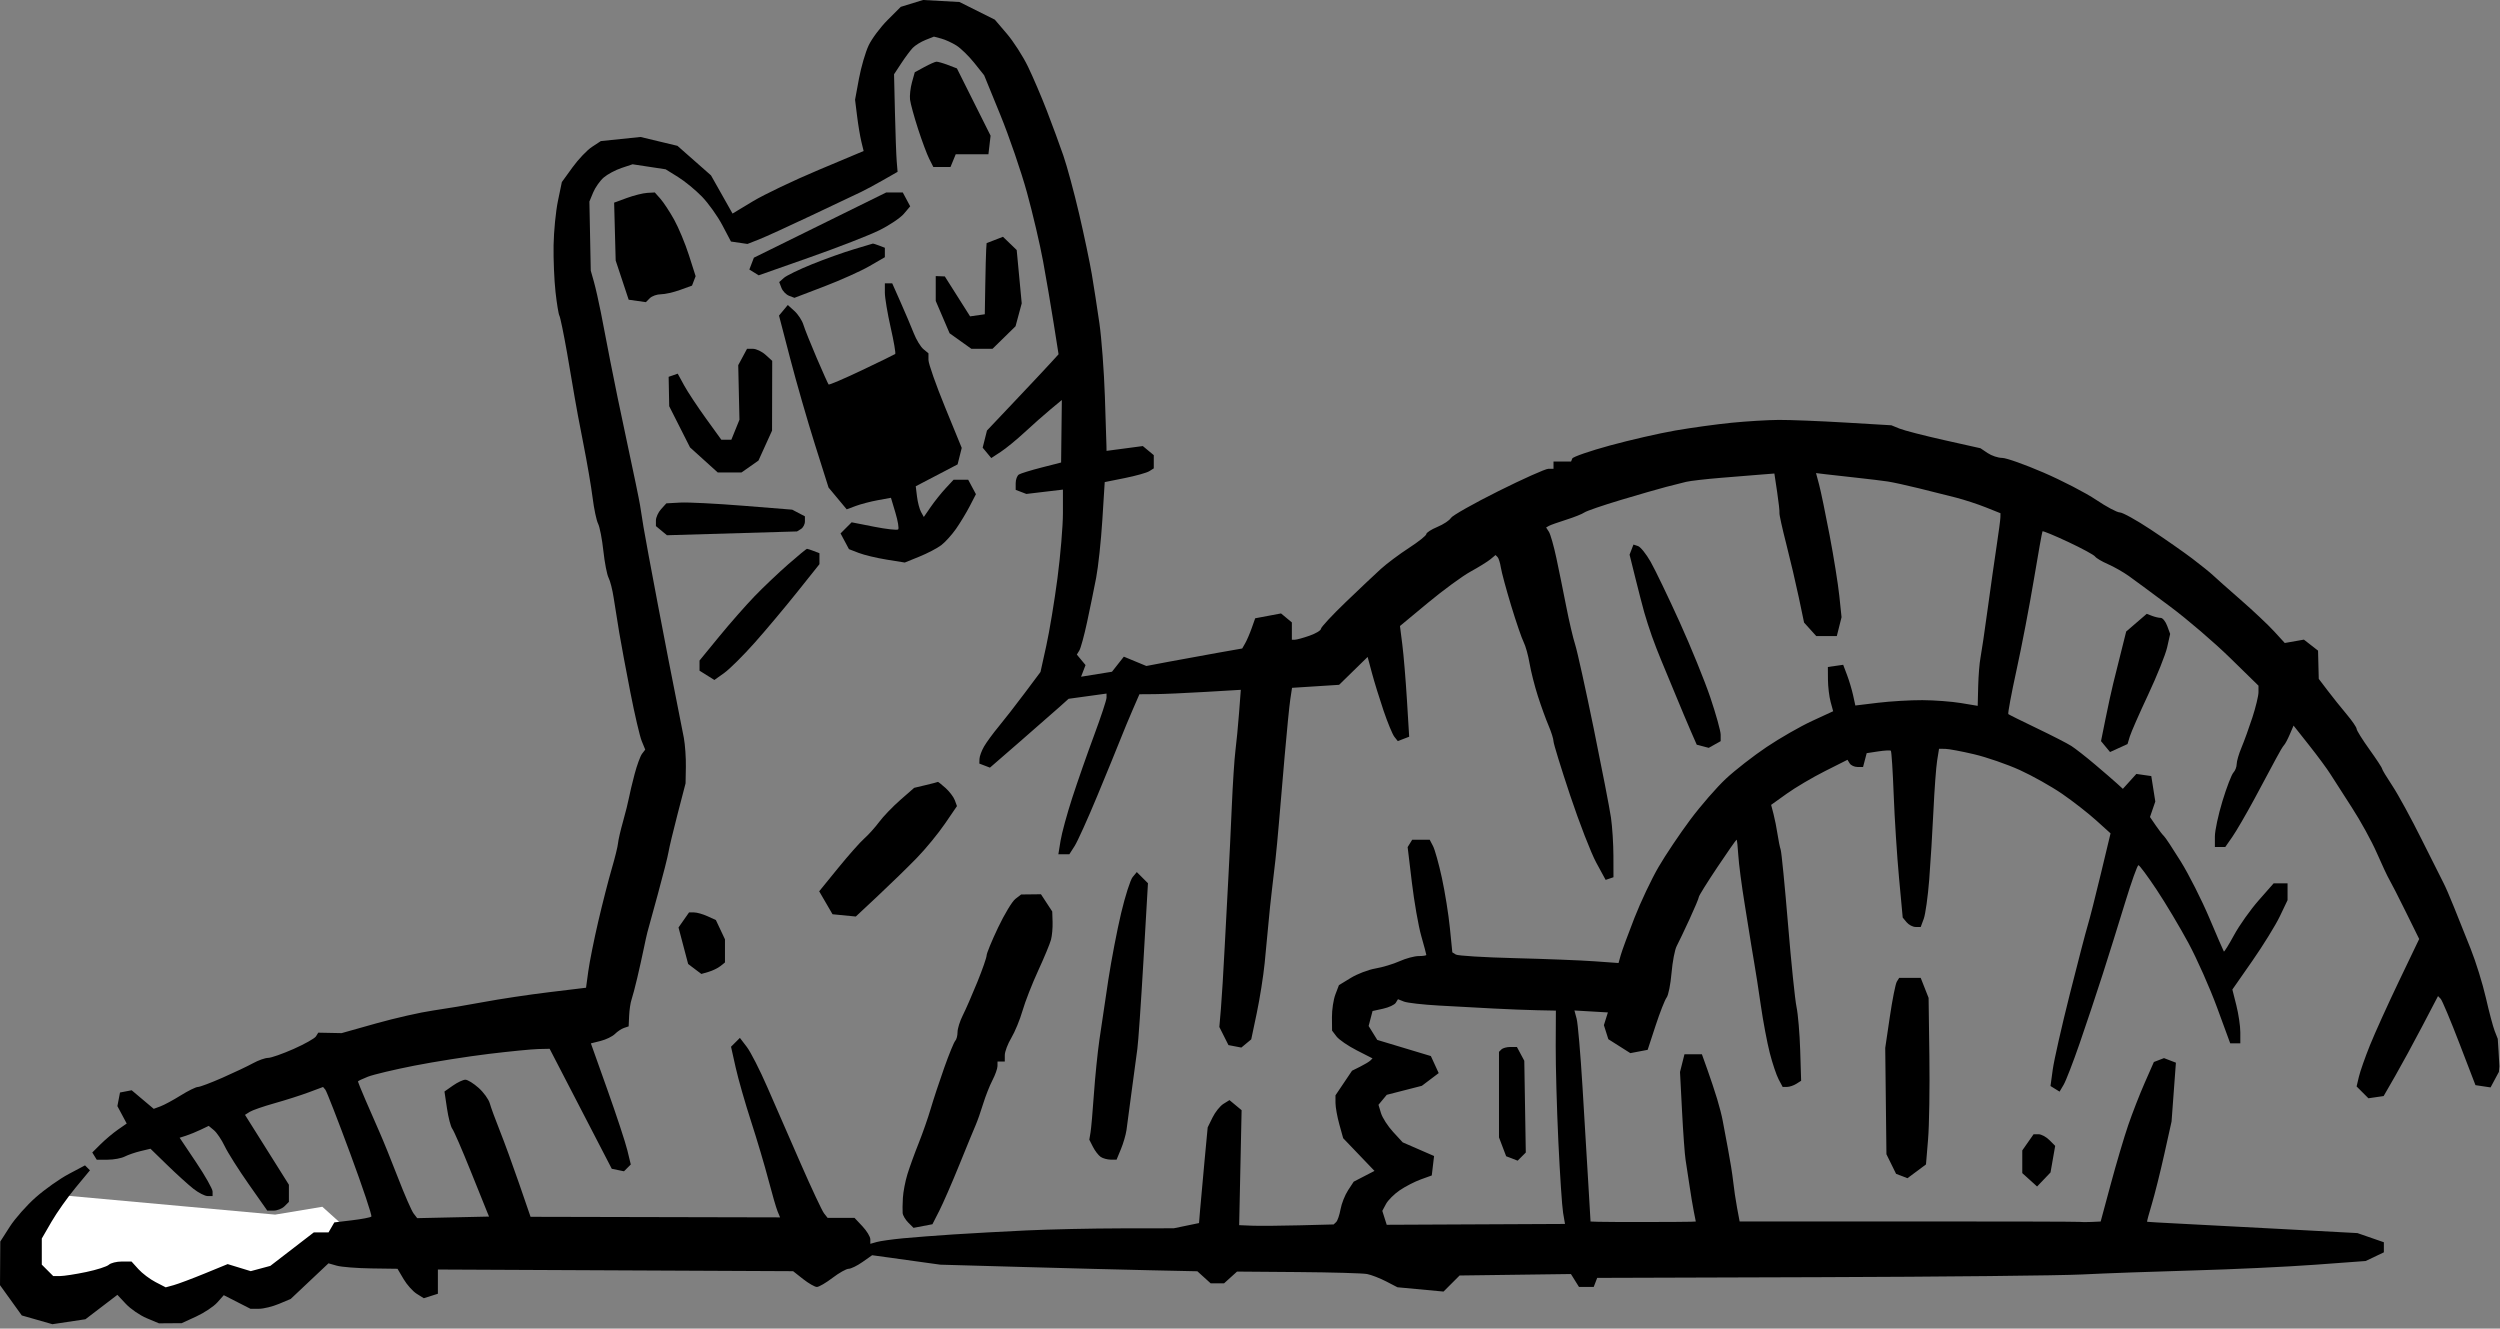 <?xml version="1.0" encoding="UTF-8"?> <svg xmlns="http://www.w3.org/2000/svg" width="318" height="169" viewBox="0 0 318 169" fill="none"><rect x="0" y="0" width="318" height="169" fill="#808080" stroke="none"/> <path d="M3 158L7.5 152L35 154.5L41 153.5L46 158L34 163.5L29 163L25 165C23.333 165.167 19.8 165.5 19 165.5C18 165.5 16.5 163 16 162.5C15.6 162.1 14.167 162.667 13.5 163C12 163.5 8.8 164.5 8 164.5C7.2 164.5 4.333 163.5 3 163V158Z" fill="white"></path> <path d="M116.359 9.19L117.577 8.527C118.247 8.163 118.937 7.857 119.111 7.847C119.285 7.837 119.944 8.024 120.574 8.265L121.72 8.701L126.003 17.261L125.728 19.623H121.568L120.904 21.242H118.72L118.195 20.201C117.907 19.629 117.266 17.912 116.772 16.385C116.278 14.859 115.821 13.194 115.758 12.685C115.695 12.176 115.804 11.182 116.001 10.475L116.359 9.19Z" fill="black"></path> <path d="M78.118 25.776L79.736 25.183C80.625 24.857 81.789 24.565 82.322 24.535L83.29 24.48L84.008 25.289C84.403 25.734 85.188 26.93 85.753 27.945C86.317 28.961 87.163 30.993 87.632 32.462L88.484 35.131L88.024 36.331L86.505 36.881C85.669 37.183 84.574 37.431 84.071 37.431C83.568 37.431 82.931 37.656 82.655 37.932L82.154 38.434L79.967 38.124L78.314 33.137L78.118 25.776Z" fill="black"></path> <path d="M95.895 32.778L112.73 24.48H114.833L115.777 26.244L114.974 27.193C114.533 27.716 113.125 28.66 111.845 29.292C110.565 29.924 106.59 31.472 103.011 32.731L96.506 35.021L95.317 34.286L95.895 32.778Z" fill="black"></path> <path d="M125.497 30.925L127.577 30.119L129.324 31.804L129.963 38.587L129.177 41.501L126.246 44.369H123.56L120.789 42.394L119.026 38.279V35.118L120.181 35.162L123.397 40.242L125.266 39.974L125.327 36.274C125.361 34.239 125.413 32.203 125.443 31.75L125.497 30.925Z" fill="black"></path> <path d="M103.31 33.603C104.962 32.936 107.354 32.081 108.625 31.704C109.896 31.328 110.972 31.005 111.014 30.988C111.057 30.969 111.421 31.081 111.823 31.236L112.554 31.517V32.717L110.59 33.853C109.509 34.478 106.921 35.641 104.838 36.437L101.051 37.884L100.367 37.622C99.991 37.477 99.555 37.026 99.4 36.619L99.116 35.879L99.71 35.348C100.037 35.056 101.657 34.27 103.31 33.603Z" fill="black"></path> <path d="M113.292 41.65C112.886 39.865 112.554 37.873 112.554 37.224V36.043H113.491L114.568 38.471C115.161 39.807 115.909 41.569 116.23 42.388C116.551 43.206 117.104 44.116 117.458 44.41L118.101 44.944V45.791C118.101 46.257 119.053 48.963 120.217 51.806L122.332 56.974L121.806 59.07L116.483 61.852L116.644 63.17C116.733 63.895 116.964 64.775 117.157 65.124L117.509 65.76L118.383 64.49C118.863 63.792 119.715 62.725 120.276 62.12L121.295 61.02H123.153L124.138 62.862L123.359 64.369C122.931 65.198 122.144 66.5 121.612 67.262C121.079 68.024 120.233 68.961 119.732 69.344C119.231 69.726 117.981 70.38 116.954 70.797L115.088 71.555L112.781 71.184C111.512 70.98 109.915 70.597 109.231 70.332L107.988 69.852L106.917 67.85L108.329 66.437L111.18 66.999C112.748 67.307 114.129 67.461 114.249 67.341C114.369 67.221 114.211 66.267 113.898 65.221L113.329 63.319L111.67 63.622C110.758 63.788 109.492 64.119 108.856 64.356L107.701 64.788L105.39 62.013L103.662 56.544C102.712 53.536 101.295 48.615 100.513 45.608L99.09 40.141L100.207 38.795L101.053 39.562C101.518 39.983 102.032 40.769 102.194 41.307C102.356 41.846 103.115 43.744 103.88 45.525C104.645 47.306 105.328 48.827 105.397 48.907C105.466 48.985 107.365 48.174 109.616 47.103C111.868 46.033 113.782 45.099 113.87 45.027C113.958 44.955 113.698 43.436 113.292 41.65Z" fill="black"></path> <path d="M93.903 46.45L95.022 44.369H95.778C96.194 44.369 96.915 44.713 97.38 45.134L98.225 45.9L98.205 54.776L96.476 58.585L94.322 60.095H91.294L87.772 56.911L85.124 51.674L85.051 47.931L86.206 47.529L87.015 49.012C87.46 49.827 88.709 51.717 89.788 53.213L91.752 55.932H93.028L94.059 53.388L93.903 46.45Z" fill="black"></path> <path d="M83.433 66.203C83.433 65.809 83.732 65.158 84.096 64.757L84.76 64.026L86.523 63.928C87.493 63.874 91.095 64.055 94.527 64.33L100.767 64.83L102.385 65.677V66.328C102.385 66.685 102.159 67.118 101.883 67.289L101.38 67.599L84.835 68.083L83.433 66.919V66.203Z" fill="black"></path> <path d="M207.282 70.555L207.775 69.269L208.353 69.459C208.671 69.563 209.395 70.465 209.962 71.463C210.529 72.461 212.174 75.879 213.619 79.059C215.063 82.239 216.835 86.591 217.557 88.73C218.278 90.869 218.869 92.993 218.869 93.448V94.276L217.351 95.126L215.826 94.727L215.08 93.022C214.67 92.084 213.778 89.963 213.098 88.309C212.418 86.656 211.598 84.678 211.277 83.915C210.955 83.152 210.434 81.799 210.117 80.909C209.801 80.018 209.367 78.665 209.151 77.902C208.936 77.139 208.428 75.174 208.021 73.535L207.282 70.555Z" fill="black"></path> <path d="M96.004 75.821C97.111 74.676 99.029 72.855 100.266 71.774C101.503 70.692 102.573 69.808 102.644 69.808C102.714 69.808 103.101 69.934 103.503 70.089L104.234 70.37V71.762L101.439 75.265C99.902 77.192 97.458 80.105 96.008 81.739C94.558 83.372 92.809 85.11 92.121 85.601L90.87 86.493L88.98 85.312V84.018L91.486 80.96C92.863 79.278 94.897 76.966 96.004 75.821Z" fill="black"></path> <path d="M116.283 100.212L117.77 99.858C118.588 99.664 119.277 99.484 119.302 99.457C119.326 99.431 119.757 99.774 120.258 100.22C120.759 100.665 121.295 101.368 121.449 101.782L121.727 102.536L120.186 104.789C119.339 106.028 117.736 107.979 116.624 109.123C115.513 110.268 113.311 112.415 111.73 113.893L108.858 116.583L105.897 116.293L104.2 113.374L106.587 110.44C107.899 108.825 109.403 107.127 109.928 106.665C110.453 106.203 111.311 105.25 111.834 104.547C112.357 103.844 113.573 102.582 114.535 101.741L116.283 100.212Z" fill="black"></path> <path d="M142.609 116.143C143.124 113.974 143.783 111.913 144.073 111.563L144.6 110.927L146.02 112.348L145.449 122.183C145.135 127.593 144.786 132.643 144.673 133.406C144.56 134.17 144.238 136.563 143.957 138.725C143.676 140.888 143.376 143.148 143.289 143.748C143.203 144.349 142.883 145.441 142.579 146.176L142.025 147.514L141.273 147.507C140.858 147.503 140.291 147.347 140.011 147.16C139.731 146.973 139.29 146.404 139.031 145.895L138.56 144.97L138.715 144.045C138.801 143.536 138.993 141.35 139.143 139.188C139.293 137.026 139.609 133.904 139.846 132.25C140.082 130.596 140.59 127.183 140.974 124.665C141.359 122.146 142.094 118.312 142.609 116.143Z" fill="black"></path> <path d="M126.96 117.978C127.764 116.288 128.752 114.652 129.156 114.342L129.888 113.778L132.409 113.749L133.845 115.942L133.889 117.273C133.913 118.006 133.823 119.022 133.688 119.53C133.553 120.039 132.819 121.808 132.057 123.462C131.294 125.115 130.4 127.405 130.069 128.55C129.739 129.695 129.096 131.256 128.64 132.019C128.184 132.782 127.811 133.771 127.81 134.216L127.808 135.025H126.884L126.881 135.603C126.879 135.922 126.59 136.734 126.238 137.409C125.886 138.084 125.353 139.437 125.053 140.415C124.753 141.394 124.325 142.611 124.101 143.12C123.877 143.628 122.943 145.899 122.025 148.166C121.107 150.433 119.961 153.061 119.48 154.006L118.604 155.724L116.2 156.183L115.533 155.516C115.166 155.149 114.843 154.603 114.817 154.303C114.79 154.003 114.803 153.133 114.847 152.37C114.89 151.607 115.15 150.254 115.423 149.364C115.697 148.473 116.338 146.704 116.848 145.432C117.357 144.16 118.048 142.183 118.384 141.038C118.718 139.893 119.494 137.543 120.107 135.815C120.72 134.087 121.352 132.544 121.511 132.385C121.669 132.226 121.799 131.731 121.799 131.285C121.799 130.84 122.097 129.886 122.461 129.165C122.826 128.445 123.658 126.541 124.31 124.935C124.963 123.328 125.497 121.797 125.497 121.532C125.497 121.267 126.155 119.668 126.96 117.978Z" fill="black"></path> <path d="M86.307 117.974L87.646 116.061H88.292C88.647 116.061 89.415 116.279 89.999 116.546L91.06 117.03L92.216 119.484V122.423L91.638 122.886C91.321 123.14 90.644 123.47 90.136 123.618L89.212 123.887L87.532 122.621L86.307 117.974Z" fill="black"></path> <path d="M190.672 133.792L190.98 133.484C191.15 133.314 191.663 133.175 192.119 133.175H192.951L193.89 134.931L194.081 146.6L193.045 147.637L191.583 147.075L190.672 144.678V133.792Z" fill="black"></path> <path fill-rule="evenodd" clip-rule="evenodd" d="M114.576 0.872L117.408 0L122.045 0.255L126.541 2.501L128.067 4.286C128.906 5.267 130.113 7.142 130.748 8.453C131.384 9.763 132.467 12.292 133.154 14.073C133.842 15.853 134.789 18.425 135.258 19.787C135.728 21.148 136.629 24.479 137.261 27.187C137.893 29.895 138.621 33.36 138.88 34.887C139.138 36.413 139.572 39.223 139.846 41.131C140.119 43.039 140.431 47.202 140.539 50.382C140.647 53.561 140.739 56.431 140.743 56.757L140.751 57.351L145.367 56.739L146.76 57.895V59.578L146.182 59.939C145.864 60.139 144.46 60.531 143.062 60.812L140.52 61.322L140.218 66.143C140.052 68.794 139.697 72.109 139.428 73.508C139.159 74.907 138.64 77.442 138.275 79.142C137.909 80.841 137.467 82.463 137.291 82.746L136.973 83.262L138.081 84.597L137.513 86.079L141.444 85.445L142.953 83.527L145.816 84.713L148.715 84.164C150.309 83.862 153.052 83.361 154.811 83.051L158.009 82.487L158.394 81.814C158.605 81.443 158.977 80.579 159.219 79.893L159.661 78.646L162.948 78.029L164.325 79.172V81.371H164.718C164.934 81.371 165.766 81.143 166.567 80.863C167.368 80.584 168.023 80.19 168.023 79.989C168.023 79.787 169.427 78.272 171.143 76.623C172.859 74.974 174.883 73.061 175.64 72.374C176.397 71.687 178.009 70.481 179.222 69.695C180.435 68.908 181.427 68.117 181.427 67.936C181.427 67.755 182.057 67.347 182.825 67.028C183.594 66.709 184.374 66.195 184.559 65.883C184.743 65.573 187.458 64.039 190.591 62.475C193.724 60.912 196.584 59.632 196.947 59.632H197.606V58.707H199.84L199.994 58.32C200.079 58.108 202.228 57.365 204.77 56.67C207.313 55.974 211.053 55.117 213.082 54.764C215.112 54.411 218.336 53.966 220.247 53.776C222.158 53.585 224.866 53.422 226.264 53.413C227.663 53.405 231.456 53.555 234.694 53.747L240.581 54.096L241.627 54.521C242.203 54.755 244.754 55.413 247.296 55.982L251.918 57.018L252.83 57.631C253.331 57.968 254.163 58.245 254.679 58.245C255.195 58.246 257.557 59.085 259.929 60.109C262.302 61.133 265.315 62.693 266.626 63.577C267.936 64.46 269.296 65.183 269.646 65.183C269.997 65.183 271.768 66.165 273.581 67.366C275.395 68.567 277.774 70.229 278.869 71.059C279.963 71.889 281.133 72.832 281.469 73.153C281.804 73.476 283.391 74.884 284.995 76.283C286.599 77.683 288.521 79.494 289.267 80.308L290.623 81.789L293.057 81.36L294.856 82.762L294.946 86.35L296.082 87.846C296.706 88.669 297.789 90.022 298.489 90.853C299.188 91.683 299.76 92.519 299.76 92.709C299.76 92.9 300.488 94.069 301.378 95.309C302.267 96.548 302.995 97.655 302.995 97.769C302.995 97.883 303.59 98.871 304.316 99.965C305.043 101.059 306.724 104.14 308.051 106.811C309.379 109.482 310.633 111.979 310.838 112.361C311.043 112.743 311.629 114.096 312.14 115.368C312.651 116.64 313.608 119.033 314.268 120.687C314.928 122.34 315.8 125.15 316.206 126.931C316.611 128.712 317.115 130.606 317.324 131.141L317.705 132.114L317.714 132.119L317.82 133.786L317.922 135.624L317.856 136.399L317.835 136.384L316.8 138.319L314.879 138.032L312.835 132.713C311.711 129.787 310.639 127.238 310.454 127.048L310.116 126.702L308.121 130.517C307.023 132.615 305.467 135.476 304.662 136.875L303.198 139.419L301.262 139.7L299.759 138.196L300.052 136.958C300.214 136.276 300.848 134.47 301.463 132.944C302.077 131.417 303.736 127.755 305.149 124.804L307.72 119.439L306.033 116.016C305.105 114.133 304.158 112.28 303.93 111.899C303.701 111.517 302.982 109.986 302.333 108.497C301.684 107.008 300.254 104.406 299.155 102.715C298.056 101.025 296.834 99.121 296.44 98.485C296.046 97.849 294.827 96.196 293.732 94.812L291.74 92.294L291.256 93.424C290.99 94.045 290.662 94.658 290.528 94.785C290.393 94.912 289.927 95.697 289.491 96.529C289.055 97.362 287.828 99.651 286.764 101.617C285.701 103.583 284.432 105.764 283.943 106.464L283.056 107.736H281.733V106.397C281.733 105.66 282.168 103.631 282.7 101.887C283.232 100.143 283.857 98.519 284.087 98.277C284.317 98.035 284.506 97.547 284.506 97.19C284.506 96.835 284.782 95.888 285.12 95.086C285.458 94.284 286.082 92.56 286.507 91.254C286.932 89.948 287.279 88.505 287.279 88.048V87.218L283.657 83.675C281.665 81.726 278.248 78.798 276.064 77.167C273.881 75.536 271.51 73.786 270.797 73.277C270.083 72.768 268.879 72.083 268.12 71.754C267.361 71.424 266.629 70.991 266.494 70.79C266.359 70.589 264.82 69.754 263.075 68.936C261.33 68.117 259.859 67.51 259.805 67.586C259.752 67.664 259.257 70.432 258.705 73.74C258.154 77.047 257.163 82.215 256.504 85.224C255.845 88.234 255.375 90.758 255.46 90.834C255.546 90.91 257.176 91.719 259.083 92.633C260.99 93.546 262.966 94.56 263.474 94.886C263.983 95.212 265.335 96.27 266.479 97.239C267.623 98.207 268.889 99.3 269.294 99.67L270.028 100.341L271.744 98.444L273.643 98.716L274.155 101.954L273.478 103.923L274.227 105.02C274.64 105.623 275.102 106.221 275.255 106.348C275.408 106.475 276.373 107.932 277.398 109.586C278.423 111.239 280.055 114.466 281.023 116.755C281.991 119.045 282.825 120.971 282.877 121.036C282.928 121.101 283.516 120.15 284.183 118.923C284.85 117.697 286.254 115.719 287.302 114.527L289.207 112.361H290.977V114.5L289.997 116.553C289.458 117.682 287.878 120.239 286.487 122.237L283.957 125.868L284.463 127.876C284.741 128.981 284.968 130.521 284.968 131.299V132.713H283.684L282.017 128.171C281.1 125.674 279.46 121.979 278.373 119.961C277.285 117.943 275.465 114.89 274.326 113.177C273.188 111.462 272.146 110.058 272.01 110.054C271.874 110.051 271.113 112.182 270.318 114.789C269.522 117.397 268.238 121.508 267.463 123.924C266.688 126.341 265.369 130.296 264.533 132.713C263.697 135.129 262.78 137.5 262.495 137.981L261.978 138.855L260.823 138.141L261.112 136.031C261.271 134.871 262.242 130.579 263.27 126.494C264.298 122.41 265.331 118.443 265.567 117.68C265.802 116.917 266.549 113.978 267.228 111.148L268.462 106.004L266.629 104.348C265.622 103.437 263.679 101.922 262.312 100.981C260.944 100.04 258.513 98.674 256.909 97.946C255.304 97.218 252.693 96.316 251.106 95.942C249.519 95.567 247.866 95.258 247.432 95.254L246.645 95.247L246.404 96.751C246.271 97.577 246.06 100.439 245.934 103.11C245.808 105.782 245.565 109.736 245.396 111.899C245.226 114.061 244.914 116.298 244.701 116.871L244.315 117.911H243.666C243.31 117.911 242.795 117.642 242.522 117.313L242.025 116.714L241.555 111.647C241.297 108.86 240.992 104.116 240.878 101.106C240.765 98.096 240.602 95.571 240.517 95.495C240.432 95.419 239.705 95.457 238.902 95.58L237.442 95.802L236.982 97.56H236.273C235.883 97.56 235.436 97.354 235.281 97.103L234.999 96.645L232.134 98.088C230.558 98.881 228.373 100.171 227.278 100.955L225.288 102.379L225.594 103.554C225.761 104.201 225.991 105.354 226.103 106.117C226.216 106.88 226.396 107.765 226.503 108.084C226.61 108.402 227.03 112.669 227.436 117.565C227.841 122.462 228.328 127.197 228.518 128.087C228.708 128.978 228.918 131.454 228.985 133.59L229.105 137.473L228.494 137.861C228.157 138.074 227.629 138.252 227.32 138.256L226.759 138.263L226.247 137.305C225.965 136.778 225.458 135.269 225.119 133.952C224.781 132.634 224.264 129.891 223.971 127.856C223.678 125.821 223.307 123.427 223.147 122.537C222.987 121.646 222.813 120.606 222.761 120.224C222.709 119.843 222.342 117.553 221.945 115.136C221.548 112.72 221.173 109.858 221.111 108.776C221.049 107.695 220.951 106.811 220.892 106.811C220.833 106.811 219.729 108.389 218.44 110.319C217.15 112.248 216.095 113.944 216.095 114.088C216.095 114.232 215.557 115.516 214.899 116.94C214.242 118.365 213.509 119.899 213.271 120.349C213.034 120.8 212.74 122.34 212.618 123.771C212.496 125.203 212.216 126.603 211.996 126.884C211.776 127.164 211.143 128.776 210.588 130.466L209.582 133.538L207.38 133.959L204.581 132.186L204.015 130.4L204.523 128.781L200.267 128.533L200.549 129.582C200.704 130.159 201.04 134.065 201.295 138.263C201.55 142.46 201.885 148.028 202.038 150.636L202.317 155.377L203.312 155.412C203.86 155.432 206.596 155.445 209.393 155.44C212.189 155.436 214.754 155.42 215.092 155.404L215.706 155.377L215.453 154.105C215.313 153.405 215.063 151.896 214.896 150.751C214.729 149.607 214.507 148.15 214.403 147.514C214.3 146.878 214.098 144.107 213.956 141.357L213.697 136.357L214.264 134.1H216.481L217.184 136.066C217.571 137.147 218.128 138.822 218.421 139.788C218.715 140.754 219.034 142.003 219.13 142.564C219.226 143.124 219.526 144.727 219.796 146.126C220.066 147.525 220.366 149.404 220.462 150.3C220.558 151.197 220.782 152.705 220.959 153.652L221.282 155.373L242.701 155.367C254.482 155.364 264.287 155.389 264.491 155.423C264.695 155.458 265.388 155.462 266.033 155.431L267.205 155.377L268.483 150.636C269.185 148.028 270.186 144.646 270.709 143.12C271.231 141.593 272.179 139.161 272.816 137.715L273.973 135.086L275.261 134.592L276.775 135.173L276.222 142.657L275.296 146.82C274.787 149.109 274.071 151.971 273.706 153.18C273.34 154.388 273.072 155.392 273.111 155.41C273.15 155.429 274.949 155.533 277.11 155.641C279.271 155.749 285.275 156.065 290.452 156.343L299.864 156.849L303.227 158.014V159.296L300.915 160.4L294.444 160.876C290.885 161.138 283.917 161.465 278.959 161.602C274.002 161.74 267.657 161.969 264.861 162.111C262.064 162.252 247.039 162.408 231.47 162.457L203.163 162.546L202.719 163.702H200.849L199.822 162.057L185.66 162.243L183.616 164.287L177.755 163.74L176.31 162.992C175.516 162.581 174.427 162.16 173.891 162.056C173.355 161.953 169.414 161.841 165.134 161.807L157.351 161.745L155.701 163.24H153.997L152.303 161.706L146.411 161.58C143.171 161.51 135.814 161.322 130.064 161.16L119.608 160.867L110.937 159.664L109.71 160.527C109.035 161.002 108.241 161.39 107.945 161.39C107.65 161.39 106.726 161.91 105.893 162.546C105.06 163.182 104.166 163.702 103.906 163.702C103.647 163.702 102.86 163.25 102.159 162.699L100.884 161.695L55.699 161.483V164.565L53.908 165.134L53.009 164.572C52.514 164.262 51.761 163.42 51.336 162.7L50.563 161.39L47.237 161.343C45.409 161.318 43.433 161.162 42.847 160.997L41.782 160.696L36.979 165.224L35.491 165.851C34.673 166.195 33.521 166.478 32.931 166.478H31.859L28.464 164.746L27.637 165.677C27.182 166.189 25.978 166.99 24.961 167.458L23.112 168.307L20.22 168.328L18.661 167.674C17.804 167.315 16.614 166.499 16.017 165.862L14.932 164.703L10.867 167.808L6.667 168.438L2.773 167.325L0 163.471L0.039 157.921L1.248 156.032C1.913 154.993 3.403 153.31 4.56 152.291C5.716 151.272 7.596 149.943 8.738 149.337L10.813 148.235L11.442 148.864L9.607 151.08C8.598 152.298 7.219 154.25 6.544 155.417L5.316 157.54V160.861L6.769 162.315H7.637C8.115 162.315 9.608 162.084 10.955 161.803C12.302 161.521 13.602 161.105 13.844 160.878C14.085 160.651 14.833 160.465 15.506 160.465H16.728L17.608 161.437C18.091 161.972 19.07 162.711 19.783 163.08L21.078 163.75L22.095 163.47C22.654 163.315 24.427 162.65 26.036 161.991L28.959 160.793L31.894 161.691L34.385 161.021L39.913 156.764H41.787L42.526 155.49L44.781 155.219C46.022 155.071 47.127 154.859 47.237 154.748C47.347 154.638 46.141 151.04 44.557 146.752C42.972 142.465 41.545 138.801 41.385 138.61L41.094 138.264L39.267 138.945C38.263 139.32 36.297 139.948 34.899 140.339C33.501 140.732 32.088 141.222 31.761 141.43L31.164 141.809L36.748 150.698V152.879L36.193 153.434C35.888 153.739 35.27 153.989 34.818 153.989H33.998L31.643 150.636C30.348 148.791 28.971 146.615 28.584 145.8C28.197 144.985 27.58 144.069 27.214 143.765L26.547 143.212L25.523 143.702C24.959 143.972 24.127 144.311 23.674 144.457L22.85 144.721L24.945 147.847C26.098 149.566 27.041 151.235 27.041 151.556V152.139H26.41C26.063 152.139 25.249 151.722 24.602 151.213C23.955 150.704 22.461 149.349 21.283 148.203L19.14 146.119L17.89 146.418C17.203 146.582 16.29 146.896 15.862 147.115C15.434 147.334 14.458 147.514 13.694 147.514H12.304L11.737 146.596L12.802 145.538C13.388 144.956 14.373 144.127 14.992 143.696L16.117 142.914L14.932 140.697L15.264 138.967L16.748 138.682L19.554 141.044L20.409 140.728C20.878 140.554 22.039 139.929 22.987 139.337C23.936 138.746 24.917 138.263 25.169 138.263C25.421 138.263 26.829 137.733 28.298 137.086C29.767 136.439 31.522 135.607 32.197 135.236C32.871 134.866 33.73 134.563 34.104 134.563C34.478 134.563 35.935 134.053 37.341 133.431C38.747 132.809 40.03 132.087 40.19 131.827L40.482 131.355L43.45 131.414L47.841 130.179C50.257 129.5 53.512 128.762 55.075 128.539C56.639 128.317 59.551 127.828 61.546 127.454C63.542 127.079 67.283 126.517 69.859 126.206L74.544 125.639L74.835 123.51C74.995 122.339 75.562 119.507 76.096 117.218C76.629 114.928 77.401 111.91 77.812 110.511C78.222 109.112 78.581 107.655 78.61 107.273C78.639 106.892 78.925 105.644 79.248 104.5C79.569 103.356 79.908 102.003 80 101.493C80.091 100.984 80.414 99.63 80.716 98.485C81.018 97.34 81.448 96.167 81.67 95.877L82.074 95.351L81.626 94.258C81.38 93.658 80.731 90.876 80.184 88.078C79.637 85.28 78.997 81.845 78.763 80.446C78.528 79.047 78.212 77.07 78.06 76.052C77.908 75.035 77.617 73.885 77.413 73.498C77.209 73.11 76.91 71.568 76.748 70.072C76.587 68.574 76.285 67.018 76.077 66.613C75.87 66.208 75.557 64.732 75.383 63.333C75.209 61.933 74.675 58.811 74.196 56.395C73.717 53.978 73.229 51.376 73.11 50.613C72.992 49.85 72.548 47.258 72.125 44.853C71.701 42.449 71.266 40.338 71.158 40.163C71.05 39.988 70.826 38.625 70.661 37.134C70.495 35.644 70.385 32.971 70.415 31.196C70.445 29.42 70.694 26.886 70.968 25.564L71.467 23.16L72.819 21.292C73.562 20.265 74.678 19.092 75.3 18.685L76.428 17.945L81.476 17.423L86.172 18.55L90.44 22.309L93.178 27.165L95.778 25.599C97.207 24.737 100.959 22.947 104.115 21.621L109.854 19.209L109.567 18.029C109.409 17.379 109.164 15.911 109.022 14.766L108.764 12.685L109.26 10.005C109.534 8.531 110.088 6.626 110.493 5.773C110.898 4.919 111.982 3.468 112.902 2.547L114.576 0.872ZM123.93 8.003C123.241 7.139 122.219 6.143 121.66 5.79C121.101 5.438 120.227 5.039 119.719 4.904L118.795 4.658L117.726 5.082C117.138 5.316 116.407 5.769 116.102 6.09C115.796 6.41 115.136 7.296 114.635 8.06L113.723 9.447L113.837 14.304C113.899 16.975 114.001 19.767 114.061 20.51L114.172 21.858L112.323 22.914C111.306 23.494 110.058 24.166 109.55 24.407C109.041 24.647 106.233 25.978 103.31 27.364C100.386 28.751 97.338 30.143 96.536 30.458L95.077 31.031L92.979 30.724L91.882 28.642C91.279 27.498 90.119 25.871 89.305 25.027C88.491 24.184 87.114 23.053 86.246 22.514L84.668 21.535L80.463 20.896L79.059 21.366C78.287 21.624 77.268 22.17 76.793 22.579C76.32 22.988 75.716 23.844 75.451 24.48L74.971 25.636L75.145 34.424L75.538 35.812C75.754 36.575 76.156 38.344 76.431 39.743C76.706 41.142 77.248 43.952 77.637 45.987C78.025 48.023 78.994 52.706 79.788 56.395C80.583 60.083 81.314 63.622 81.413 64.257C81.511 64.894 81.71 66.142 81.853 67.033C81.996 67.923 82.825 72.398 83.696 76.977C84.567 81.556 85.596 86.864 85.985 88.772C86.372 90.68 86.823 92.969 86.986 93.86C87.148 94.75 87.264 96.415 87.242 97.56L87.204 99.641L86.195 103.523C85.641 105.658 85.117 107.843 85.033 108.38C84.949 108.916 84.337 111.332 83.674 113.749C83.079 115.919 82.534 117.903 82.379 118.469L82.342 118.605C82.272 118.86 82.065 119.796 81.882 120.687C81.699 121.577 81.329 123.242 81.059 124.387C80.79 125.532 80.461 126.781 80.328 127.162C80.195 127.544 80.059 128.463 80.026 129.205L79.964 130.555L79.38 130.75C79.058 130.857 78.536 131.203 78.22 131.52C77.905 131.836 77.087 132.234 76.404 132.406L75.161 132.718L77.26 138.613C78.415 141.855 79.557 145.321 79.798 146.315L80.236 148.123L79.371 148.988L77.818 148.67L69.915 133.406L68.47 133.438C67.674 133.455 64.84 133.734 62.171 134.057C59.501 134.38 55.237 135.053 52.695 135.552C50.153 136.051 47.501 136.683 46.801 136.955C46.102 137.227 45.53 137.503 45.53 137.566C45.53 137.631 45.966 138.698 46.499 139.939C47.032 141.179 47.838 143.027 48.29 144.045C48.742 145.062 49.796 147.664 50.631 149.826C51.467 151.989 52.357 154.026 52.609 154.353L53.068 154.949L62.205 154.747L62 154.252C61.887 153.98 60.917 151.572 59.844 148.901C58.771 146.23 57.731 143.837 57.533 143.582C57.335 143.328 57.029 142.157 56.855 140.979L56.536 138.84L57.607 138.089C58.196 137.676 58.912 137.338 59.197 137.338C59.482 137.338 60.239 137.806 60.88 138.379C61.52 138.951 62.159 139.836 62.3 140.344C62.44 140.853 63.012 142.414 63.571 143.813C64.131 145.213 65.24 148.252 66.037 150.568L67.486 154.778L99.224 154.85L98.904 154.073C98.728 153.645 98.203 151.838 97.739 150.058C97.275 148.277 96.281 144.933 95.532 142.627C94.783 140.321 93.903 137.244 93.578 135.789L92.987 133.144L94.115 132.019L94.998 133.175C95.484 133.811 96.652 136.101 97.593 138.263C98.534 140.425 100.443 144.796 101.834 147.976C103.225 151.156 104.567 154.018 104.817 154.336L105.272 154.914H108.695L109.701 155.984C110.253 156.573 110.705 157.316 110.705 157.635V158.214L111.514 157.984C111.959 157.857 113.467 157.645 114.866 157.511C116.264 157.378 119.176 157.155 121.337 157.015C123.498 156.875 127.658 156.647 130.582 156.509C133.505 156.371 138.913 156.253 142.6 156.248L149.302 156.238L152.516 155.574L152.646 153.972C152.717 153.091 152.964 150.353 153.196 147.888L153.617 143.405L154.233 142.149C154.572 141.458 155.196 140.677 155.619 140.414L156.389 139.935L157.932 141.216L157.622 155.84L159.24 155.908C160.13 155.946 162.834 155.925 165.249 155.862L169.64 155.749L169.959 155.447C170.135 155.281 170.385 154.552 170.515 153.826C170.645 153.1 171.076 152.012 171.472 151.407L172.192 150.308L174.835 148.94L170.851 144.779L170.364 143.024C170.096 142.059 169.876 140.832 169.874 140.297L169.872 139.325L171.979 136.195L173.014 135.679C173.582 135.395 174.168 135.042 174.316 134.895L174.584 134.627L172.576 133.602C171.471 133.039 170.314 132.244 170.003 131.836L169.439 131.094L169.424 129.389C169.416 128.452 169.612 127.151 169.86 126.499L170.311 125.312L171.824 124.388C172.657 123.88 174.066 123.342 174.956 123.191C175.846 123.041 177.229 122.624 178.03 122.265C178.832 121.905 179.924 121.612 180.457 121.612C180.991 121.612 181.427 121.546 181.427 121.465C181.427 121.383 181.136 120.291 180.779 119.036C180.423 117.782 179.888 114.73 179.591 112.254L179.052 107.752L179.633 106.811H181.857L182.28 107.62C182.513 108.066 183.021 109.887 183.408 111.667C183.796 113.448 184.253 116.308 184.424 118.022L184.736 121.139L185.189 121.42C185.438 121.574 188.802 121.779 192.664 121.876C196.526 121.973 201.079 122.152 202.781 122.274L205.877 122.496L206.164 121.475C206.323 120.914 207.105 118.79 207.901 116.755C208.697 114.72 210.078 111.806 210.968 110.28C211.857 108.753 213.673 106.047 215.002 104.267C216.331 102.486 218.373 100.138 219.541 99.048C220.709 97.959 223.041 96.144 224.725 95.014C226.408 93.884 228.999 92.4 230.481 91.715L233.177 90.469L232.853 89.274C232.674 88.616 232.522 87.35 232.516 86.459L232.504 84.84L234.453 84.562L234.943 85.857C235.213 86.57 235.561 87.735 235.717 88.446L235.999 89.74L238.875 89.393C240.455 89.202 242.997 89.052 244.523 89.059C246.048 89.067 248.256 89.232 249.43 89.428L251.564 89.783L251.625 87.312C251.659 85.953 251.789 84.32 251.915 83.684C252.041 83.048 252.455 80.238 252.835 77.44C253.216 74.641 253.733 70.999 253.985 69.345C254.236 67.692 254.446 66.101 254.451 65.811L254.461 65.283L252.604 64.54C251.582 64.131 249.866 63.57 248.79 63.293C247.714 63.017 245.586 62.483 244.06 62.107C242.535 61.732 240.767 61.345 240.131 61.248C239.496 61.151 237.728 60.937 236.202 60.771C234.677 60.606 232.882 60.405 232.214 60.324L230.998 60.176L231.389 61.639C231.604 62.443 232.207 65.349 232.729 68.097C233.252 70.844 233.807 74.311 233.962 75.8L234.245 78.507L233.642 80.909H231.03L229.478 79.193L228.81 76.004C228.442 74.25 227.724 71.187 227.214 69.198C226.703 67.209 226.313 65.439 226.347 65.266C226.38 65.093 226.249 63.889 226.054 62.592L225.701 60.232L224.018 60.364C223.092 60.438 220.775 60.626 218.869 60.782C216.962 60.938 214.986 61.167 214.477 61.29C213.969 61.414 212.825 61.703 211.935 61.933C211.045 62.163 208.445 62.913 206.157 63.598C203.869 64.284 201.789 64.999 201.535 65.185C201.28 65.372 200.24 65.787 199.224 66.108C198.207 66.429 197.215 66.783 197.02 66.894L196.666 67.097L197.02 67.643C197.215 67.944 197.641 69.438 197.967 70.964C198.293 72.491 198.856 75.263 199.22 77.125C199.583 78.987 200.095 81.173 200.358 81.982C200.62 82.791 201.684 87.603 202.723 92.675C203.761 97.748 204.748 102.847 204.916 104.007C205.084 105.168 205.224 107.347 205.227 108.851L205.233 111.585L204.237 111.922L203.037 109.714C202.377 108.498 200.885 104.652 199.721 101.164C198.558 97.677 197.606 94.586 197.606 94.296C197.606 94.006 197.325 93.112 196.983 92.311C196.64 91.509 196.025 89.812 195.616 88.541C195.207 87.269 194.732 85.395 194.56 84.378C194.389 83.36 194.05 82.144 193.808 81.676C193.566 81.207 192.852 79.125 192.221 77.05C191.591 74.975 191.001 72.79 190.91 72.195C190.819 71.601 190.629 70.999 190.489 70.857L190.232 70.601L189.588 71.136C189.234 71.43 188.095 72.137 187.058 72.705C186.021 73.274 183.575 75.065 181.624 76.684L178.076 79.629L178.377 82.003C178.543 83.309 178.807 86.478 178.963 89.044L179.247 93.71L177.797 94.267L177.363 93.717C177.124 93.414 176.504 91.917 175.987 90.391C175.469 88.864 174.802 86.704 174.505 85.589L173.963 83.563L170.334 87.109L164.346 87.491L164.127 88.941C164.006 89.738 163.683 92.993 163.408 96.172C163.133 99.352 162.804 103.203 162.676 104.729C162.548 106.256 162.351 108.337 162.237 109.355C162.124 110.372 161.917 112.141 161.779 113.286C161.641 114.431 161.446 116.304 161.347 117.449C161.247 118.594 161.029 120.883 160.862 122.537C160.695 124.19 160.243 127.042 159.858 128.874L159.157 132.206L157.898 133.251L156.259 132.936L155.1 130.631L155.299 128.318C155.408 127.047 155.625 123.508 155.78 120.455C155.935 117.403 156.151 113.344 156.258 111.436C156.366 109.528 156.557 105.573 156.681 102.648C156.806 99.722 157.015 96.496 157.146 95.479C157.277 94.461 157.485 92.305 157.608 90.686L157.831 87.745L153.336 88.011C150.863 88.159 147.961 88.286 146.887 88.294L144.934 88.309L144.08 90.275C143.61 91.356 142.898 93.073 142.498 94.091C142.098 95.109 140.777 98.335 139.563 101.26C138.349 104.186 137.056 107.048 136.689 107.62L136.022 108.661H134.623L134.905 106.926C135.06 105.973 135.727 103.527 136.387 101.492C137.047 99.456 138.299 95.875 139.169 93.533C140.039 91.191 140.751 89.038 140.751 88.749V88.222L135.924 88.887L134.755 89.937C134.112 90.514 131.861 92.485 129.754 94.316L125.921 97.644L124.572 97.127L124.589 96.534C124.598 96.208 124.858 95.501 125.166 94.964C125.475 94.426 126.313 93.281 127.028 92.42C127.742 91.558 129.233 89.643 130.339 88.164L132.351 85.475L133.085 82.151C133.489 80.323 134.131 76.447 134.511 73.538C134.892 70.629 135.204 66.905 135.204 65.263V62.278L130.552 62.83L129.195 62.308V61.46C129.195 60.993 129.381 60.497 129.608 60.356C129.835 60.216 131.135 59.815 132.497 59.466L134.973 58.831L135.066 50.878L133.633 52.068C132.844 52.723 131.367 54.03 130.35 54.973C129.333 55.916 127.959 57.042 127.295 57.476L126.09 58.265L124.995 56.945L125.542 54.765L129.04 51.07C130.965 49.038 133.014 46.855 133.594 46.219L134.649 45.062L134.028 41.131C133.686 38.968 133.083 35.43 132.687 33.268C132.291 31.105 131.365 27.151 130.628 24.48C129.892 21.808 128.366 17.362 127.237 14.599L125.184 9.575L123.93 8.003ZM189.979 128.284C188.199 128.189 185.079 128.019 183.045 127.907C181.011 127.794 179.004 127.567 178.585 127.401L177.823 127.099L177.54 127.558C177.384 127.81 176.656 128.148 175.922 128.309L174.588 128.602L174.09 130.506L175.187 132.277L182.007 134.331L183.002 136.498L180.86 138.115L176.396 139.26L175.342 140.531L175.663 141.594C175.84 142.179 176.533 143.253 177.204 143.982L178.423 145.307L182.414 147.045L182.121 149.518L180.734 150.019C179.971 150.295 178.767 150.914 178.057 151.395C177.348 151.876 176.556 152.665 176.298 153.147L175.829 154.024L176.39 155.792L199.067 155.686L198.824 154.26C198.691 153.475 198.421 149.398 198.223 145.201C198.026 141.003 197.875 135.54 197.887 133.059L197.908 128.55L195.561 128.503C194.271 128.477 191.758 128.379 189.979 128.284Z" fill="black"></path> <path d="M270.452 80.328L273.065 78.079L273.739 78.338C274.109 78.48 274.61 78.596 274.852 78.596C275.093 78.596 275.46 79.055 275.668 79.616L276.045 80.635L275.665 82.329C275.455 83.26 274.367 85.975 273.246 88.363C272.125 90.75 271.076 93.14 270.914 93.674L270.621 94.644L268.398 95.658L267.249 94.273L267.827 91.407C268.145 89.831 268.585 87.812 268.806 86.922C269.027 86.031 269.488 84.183 269.83 82.815L270.452 80.328Z" fill="black"></path> <path d="M240.388 129.325C240.711 127.141 241.109 125.137 241.274 124.871L241.573 124.387H244.315L245.317 126.931L245.417 134.331C245.472 138.402 245.397 143.168 245.251 144.923L244.985 148.114L242.628 149.868L241.181 149.313L239.955 146.82L239.802 133.295L240.388 129.325Z" fill="black"></path> <path d="M257.234 146.332L258.673 144.276H259.307C259.656 144.276 260.274 144.608 260.68 145.015L261.419 145.755L260.827 149.133L259.116 150.924L257.234 149.22V146.332Z" fill="black"></path> </svg> 